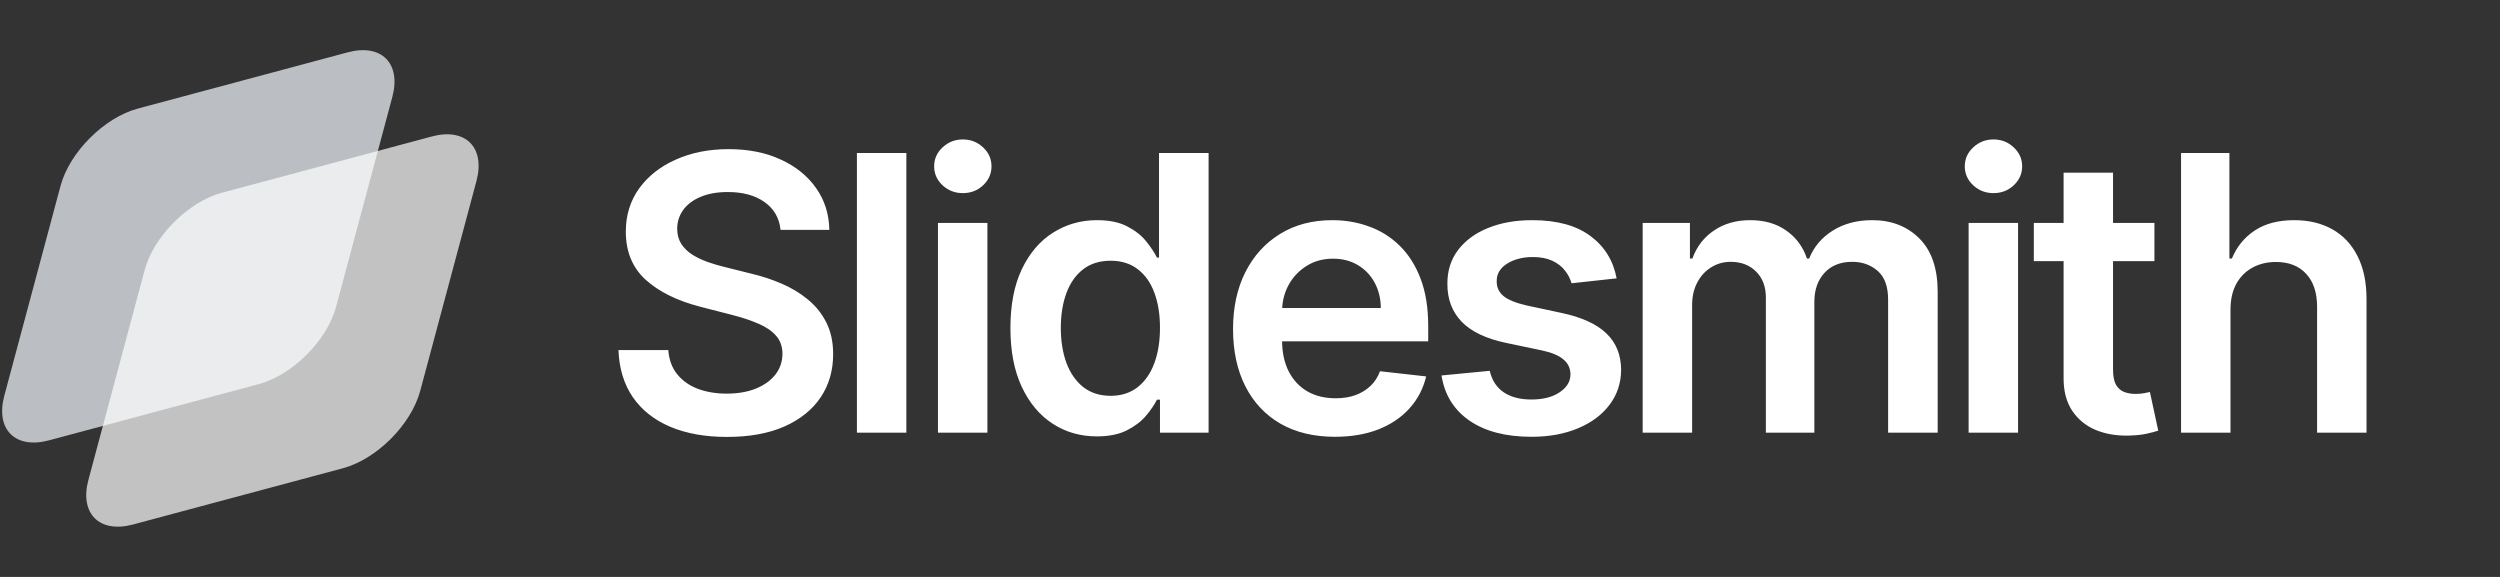<svg width="208" height="48" viewBox="0 0 208 48" fill="none" xmlns="http://www.w3.org/2000/svg">
<rect x="0" y="0" width="208" height="48" fill="#333333" stroke="none"/>
<path opacity="0.7" d="M5.037 15.464C5.788 12.663 8.667 9.784 11.468 9.034L28.93 4.354C31.73 3.603 33.392 5.265 32.642 8.066L27.962 25.528C27.212 28.329 24.333 31.208 21.532 31.958L4.07 36.638C1.269 37.389 -0.393 35.727 0.358 32.926L5.037 15.464Z" fill="#F5FAFF"/>
<path opacity="0.7" d="M12.036 22.464C12.786 19.663 15.665 16.784 18.466 16.034L35.928 11.354C38.728 10.603 40.391 12.265 39.64 15.066L34.96 32.528C34.21 35.329 31.331 38.208 28.53 38.958L11.068 43.638C8.267 44.389 6.605 42.727 7.356 39.926L12.036 22.464Z" fill="white"/>
<path d="M64.943 19.125C64.837 18.133 64.39 17.36 63.602 16.807C62.822 16.254 61.807 15.977 60.557 15.977C59.678 15.977 58.924 16.11 58.295 16.375C57.667 16.64 57.186 17 56.852 17.454C56.519 17.909 56.349 18.428 56.341 19.011C56.341 19.496 56.451 19.917 56.67 20.273C56.898 20.629 57.205 20.932 57.591 21.182C57.977 21.424 58.405 21.629 58.875 21.796C59.345 21.962 59.818 22.102 60.295 22.216L62.477 22.761C63.356 22.966 64.201 23.242 65.011 23.591C65.829 23.939 66.561 24.379 67.204 24.909C67.856 25.439 68.371 26.079 68.75 26.829C69.129 27.579 69.318 28.458 69.318 29.466C69.318 30.829 68.97 32.03 68.273 33.068C67.576 34.099 66.568 34.905 65.25 35.489C63.939 36.064 62.352 36.352 60.489 36.352C58.678 36.352 57.106 36.072 55.773 35.511C54.447 34.951 53.409 34.133 52.659 33.057C51.917 31.981 51.515 30.671 51.455 29.125H55.602C55.663 29.936 55.913 30.61 56.352 31.148C56.792 31.686 57.364 32.087 58.068 32.352C58.78 32.617 59.576 32.75 60.455 32.75C61.371 32.75 62.174 32.614 62.864 32.341C63.561 32.061 64.106 31.674 64.5 31.182C64.894 30.682 65.095 30.099 65.102 29.432C65.095 28.826 64.917 28.326 64.568 27.932C64.22 27.53 63.731 27.197 63.102 26.932C62.481 26.659 61.754 26.417 60.92 26.204L58.273 25.523C56.356 25.03 54.841 24.284 53.727 23.284C52.621 22.276 52.068 20.939 52.068 19.273C52.068 17.901 52.439 16.701 53.182 15.671C53.932 14.64 54.951 13.841 56.239 13.273C57.526 12.697 58.985 12.409 60.614 12.409C62.265 12.409 63.712 12.697 64.954 13.273C66.204 13.841 67.186 14.633 67.898 15.648C68.61 16.655 68.977 17.814 69 19.125H64.943ZM75.409 12.727V36H71.295V12.727H75.409ZM78.039 36V18.546H82.152V36H78.039ZM80.107 16.068C79.455 16.068 78.895 15.852 78.425 15.421C77.955 14.981 77.721 14.454 77.721 13.841C77.721 13.22 77.955 12.693 78.425 12.261C78.895 11.822 79.455 11.602 80.107 11.602C80.766 11.602 81.326 11.822 81.789 12.261C82.258 12.693 82.493 13.22 82.493 13.841C82.493 14.454 82.258 14.981 81.789 15.421C81.326 15.852 80.766 16.068 80.107 16.068ZM91.26 36.307C89.888 36.307 88.661 35.955 87.578 35.25C86.495 34.545 85.638 33.523 85.01 32.182C84.381 30.841 84.067 29.212 84.067 27.296C84.067 25.356 84.385 23.72 85.021 22.386C85.665 21.046 86.532 20.034 87.623 19.352C88.714 18.663 89.93 18.318 91.271 18.318C92.294 18.318 93.135 18.492 93.794 18.841C94.453 19.182 94.976 19.595 95.362 20.079C95.748 20.557 96.047 21.008 96.26 21.432H96.43V12.727H100.555V36H96.51V33.25H96.26C96.047 33.674 95.741 34.125 95.339 34.602C94.938 35.072 94.407 35.474 93.748 35.807C93.089 36.14 92.26 36.307 91.26 36.307ZM92.407 32.932C93.279 32.932 94.021 32.697 94.635 32.227C95.248 31.75 95.714 31.087 96.032 30.239C96.351 29.39 96.51 28.401 96.51 27.273C96.51 26.144 96.351 25.163 96.032 24.329C95.722 23.496 95.26 22.849 94.646 22.386C94.04 21.924 93.294 21.693 92.407 21.693C91.491 21.693 90.726 21.932 90.112 22.409C89.498 22.886 89.036 23.546 88.726 24.386C88.415 25.227 88.26 26.189 88.26 27.273C88.26 28.364 88.415 29.337 88.726 30.193C89.044 31.042 89.51 31.712 90.123 32.205C90.745 32.689 91.506 32.932 92.407 32.932ZM111.066 36.341C109.316 36.341 107.805 35.977 106.532 35.25C105.267 34.515 104.293 33.477 103.611 32.136C102.93 30.788 102.589 29.201 102.589 27.375C102.589 25.579 102.93 24.004 103.611 22.648C104.301 21.284 105.263 20.224 106.498 19.466C107.733 18.701 109.183 18.318 110.85 18.318C111.926 18.318 112.941 18.492 113.895 18.841C114.858 19.182 115.706 19.712 116.441 20.432C117.183 21.151 117.767 22.068 118.191 23.182C118.615 24.288 118.827 25.606 118.827 27.136V28.398H104.52V25.625H114.884C114.877 24.837 114.706 24.136 114.373 23.523C114.039 22.901 113.573 22.413 112.975 22.057C112.384 21.701 111.695 21.523 110.907 21.523C110.066 21.523 109.327 21.727 108.691 22.136C108.055 22.538 107.558 23.068 107.202 23.727C106.854 24.379 106.676 25.095 106.668 25.875V28.296C106.668 29.311 106.854 30.182 107.225 30.909C107.596 31.629 108.115 32.182 108.782 32.568C109.448 32.947 110.229 33.136 111.123 33.136C111.721 33.136 112.263 33.053 112.748 32.886C113.233 32.712 113.653 32.458 114.009 32.125C114.365 31.792 114.634 31.379 114.816 30.886L118.657 31.318C118.414 32.333 117.952 33.22 117.27 33.977C116.596 34.727 115.733 35.311 114.68 35.727C113.627 36.136 112.422 36.341 111.066 36.341ZM134.503 23.159L130.753 23.568C130.647 23.189 130.461 22.833 130.196 22.5C129.938 22.167 129.59 21.898 129.151 21.693C128.711 21.489 128.173 21.386 127.537 21.386C126.681 21.386 125.961 21.572 125.378 21.943C124.802 22.314 124.518 22.796 124.526 23.386C124.518 23.894 124.704 24.307 125.082 24.625C125.469 24.943 126.105 25.204 126.991 25.409L129.969 26.046C131.62 26.401 132.848 26.966 133.651 27.739C134.461 28.511 134.87 29.523 134.878 30.773C134.87 31.871 134.548 32.841 133.912 33.682C133.283 34.515 132.408 35.167 131.287 35.636C130.166 36.106 128.878 36.341 127.423 36.341C125.287 36.341 123.567 35.894 122.264 35C120.961 34.099 120.185 32.845 119.935 31.239L123.946 30.852C124.128 31.64 124.514 32.235 125.105 32.636C125.696 33.038 126.465 33.239 127.412 33.239C128.389 33.239 129.173 33.038 129.764 32.636C130.363 32.235 130.662 31.739 130.662 31.148C130.662 30.648 130.469 30.235 130.082 29.909C129.704 29.583 129.113 29.333 128.31 29.159L125.332 28.534C123.658 28.186 122.42 27.599 121.616 26.773C120.813 25.939 120.416 24.886 120.423 23.614C120.416 22.538 120.707 21.606 121.298 20.818C121.897 20.023 122.726 19.409 123.787 18.977C124.855 18.538 126.086 18.318 127.48 18.318C129.526 18.318 131.135 18.754 132.31 19.625C133.491 20.496 134.223 21.674 134.503 23.159ZM136.67 36V18.546H140.602V21.511H140.806C141.17 20.511 141.772 19.731 142.613 19.171C143.454 18.602 144.458 18.318 145.624 18.318C146.806 18.318 147.802 18.606 148.613 19.182C149.431 19.75 150.007 20.526 150.34 21.511H150.522C150.909 20.542 151.56 19.769 152.477 19.193C153.401 18.61 154.496 18.318 155.761 18.318C157.367 18.318 158.677 18.826 159.693 19.841C160.708 20.856 161.215 22.337 161.215 24.284V36H157.09V24.921C157.09 23.837 156.802 23.046 156.227 22.546C155.651 22.038 154.946 21.784 154.113 21.784C153.121 21.784 152.344 22.095 151.784 22.716C151.23 23.329 150.954 24.129 150.954 25.114V36H146.92V24.75C146.92 23.849 146.647 23.129 146.102 22.591C145.564 22.053 144.859 21.784 143.988 21.784C143.397 21.784 142.859 21.936 142.374 22.239C141.89 22.534 141.503 22.954 141.215 23.5C140.927 24.038 140.784 24.667 140.784 25.386V36H136.67ZM163.789 36V18.546H167.902V36H163.789ZM165.857 16.068C165.205 16.068 164.645 15.852 164.175 15.421C163.705 14.981 163.47 14.454 163.47 13.841C163.47 13.22 163.705 12.693 164.175 12.261C164.645 11.822 165.205 11.602 165.857 11.602C166.516 11.602 167.077 11.822 167.539 12.261C168.008 12.693 168.243 13.22 168.243 13.841C168.243 14.454 168.008 14.981 167.539 15.421C167.077 15.852 166.516 16.068 165.857 16.068ZM179.248 18.546V21.727H169.214V18.546H179.248ZM171.691 14.364H175.805V30.75C175.805 31.303 175.888 31.727 176.055 32.023C176.229 32.311 176.457 32.508 176.737 32.614C177.017 32.72 177.328 32.773 177.669 32.773C177.926 32.773 178.161 32.754 178.373 32.716C178.593 32.678 178.76 32.644 178.873 32.614L179.566 35.83C179.347 35.905 179.032 35.989 178.623 36.08C178.222 36.17 177.729 36.224 177.146 36.239C176.116 36.269 175.188 36.114 174.362 35.773C173.536 35.424 172.881 34.886 172.396 34.159C171.919 33.432 171.684 32.523 171.691 31.432V14.364ZM185.577 25.773V36H181.464V12.727H185.486V21.511H185.691C186.1 20.526 186.733 19.75 187.589 19.182C188.452 18.606 189.551 18.318 190.884 18.318C192.096 18.318 193.153 18.572 194.055 19.079C194.956 19.587 195.653 20.329 196.145 21.307C196.645 22.284 196.895 23.477 196.895 24.886V36H192.782V25.523C192.782 24.349 192.479 23.436 191.873 22.784C191.274 22.125 190.433 21.796 189.35 21.796C188.623 21.796 187.971 21.954 187.395 22.273C186.827 22.583 186.38 23.034 186.055 23.625C185.736 24.216 185.577 24.932 185.577 25.773Z" fill="white"/>
</svg>
